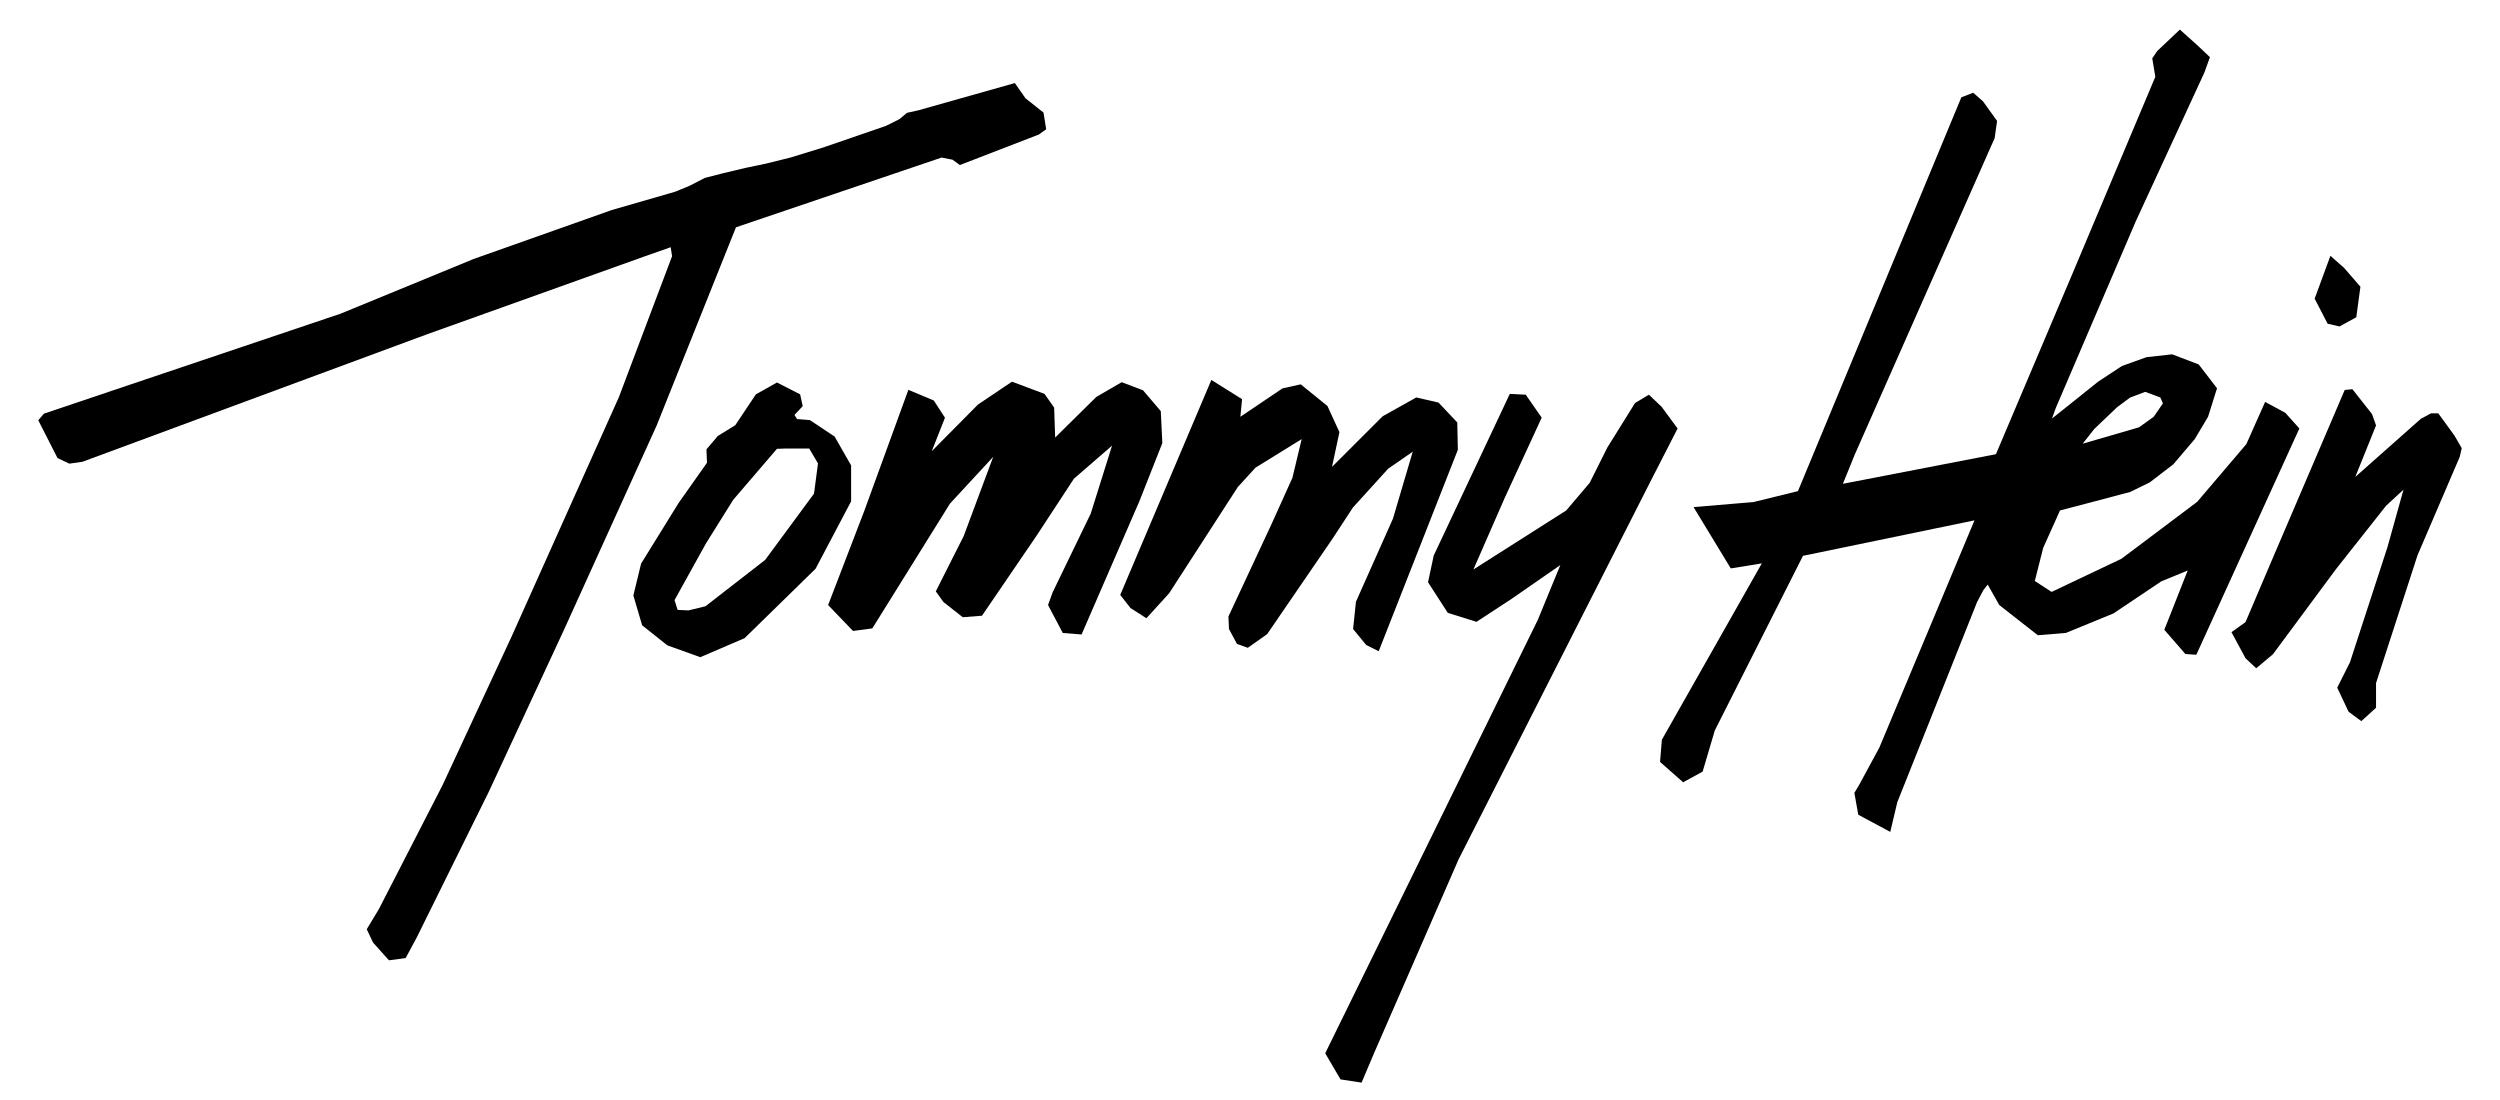 <svg xmlns="http://www.w3.org/2000/svg" id="Layer_1" viewBox="0 0 1853.51 815.86"><polygon points="545.65 168.52 698.12 116.81 706.23 118.41 711.64 122.36 770.22 99.73 775.64 95.82 773.68 83.49 760.32 72.88 752.4 61.59 680.84 81.79 672.45 83.65 666.84 88.32 656.88 93.32 635.3 100.75 610.33 109.34 586.05 116.81 567.84 121.33 552.9 124.44 536.46 128.34 522.55 131.91 511.53 137.61 500.73 142.09 453.46 155.76 351.18 192 252.58 232.54 32.56 306.69 28.37 311.57 42.64 339.59 51.37 343.76 61.16 342.35 316.03 248.05 477.32 190.3 497.25 183.29 498.28 189.94 458.84 294.47 379.44 471.62 328.14 582.05 280.91 674 271.91 688.94 276.58 698.82 288.37 711.97 300.74 710.32 308.92 695.16 362.38 587.05 418.21 466.8 486.81 315.57 545.65 168.52"></polygon><path d="M630.99,345.01l-12.21-21.36-18.32-12.19-9.53-.78-1.91-3.07,6.11-6.47-1.9-8.77-17.18-8.79-15.64,8.79-15.27,22.88-12.97,7.99-8.4,9.9.39,9.95-20.98,29.73-27.87,45.02-5.73,23.64,6.49,22.1,18.7,14.88,24.44,8.78,32.81-14.1,52.66-51.49,26.34-49.97v-26.68ZM603.51,365.98l-36.25,49.18-44.25,34.33-12.6,3.06-8.03-.37-2.27-7.26,23.27-41.97,20.23-32.4,32.43-37.79,6.37-.22h17.55l6.5,11.05-2.94,22.38Z"></path><polygon points="861.76 328.51 860.62 304.82 847.45 289.37 831.63 283.36 812.81 294.28 782.3 324.39 781.55 302.2 774.39 292.02 750.3 282.97 725.06 299.93 690.79 334.54 700.6 309.71 692.31 296.93 673.47 289.02 640.72 378.95 613.97 448.58 632.43 467.8 646.74 465.88 704.35 373.32 736.37 338.7 714.51 397.39 693.8 438.45 699.46 446.33 713.78 457.61 728.06 456.49 768.37 397.39 796.23 354.89 824.48 330.4 808.66 380.82 780.42 439.16 777.02 448.58 787.94 469.29 801.89 470.4 844.82 371.42 861.76 328.51"></polygon><polygon points="1003.05 376.29 1029.2 347.49 1047.41 334.88 1032.74 384.54 1005.3 446.14 1003.19 466.37 1012.89 478.18 1022.18 482.82 1080.85 333.5 1080.43 313.22 1066.52 298.47 1050.04 294.67 1025.15 308.59 987.56 346.14 993.06 320.4 984.17 301 964.37 284.96 950.85 287.94 919.61 309 920.88 295.95 898.11 281.69 830.55 441.07 838.14 450.79 849.96 458.37 866.85 439.79 917.75 361.03 930.83 346.72 965.07 325.55 958.22 354.19 942.83 388.33 910.75 457.1 911.17 466.37 917.08 477.36 925.1 480.29 939.46 470.17 987.99 399.31 1003.05 376.29"></polygon><polygon points="1231.95 301.62 1222.49 292.63 1212.25 298.77 1191.7 331.77 1178.63 357.92 1161.2 378.46 1092.39 422.22 1115.56 369.23 1143.01 309.65 1131.19 292.63 1119.38 292.02 1062.98 411.84 1058.74 431.68 1073.41 454.38 1094.69 461.02 1120.7 443.99 1156.84 418.94 1140.13 459.59 982.52 780.9 993.87 800.27 1009.49 802.65 1018.49 781.37 1081.4 637.14 1223.91 356.48 1243.77 317.7 1231.95 301.62"></polygon><polygon points="1734.53 242.03 1746.96 235.21 1750.03 212.58 1737.93 198.63 1727.78 189.66 1716.08 221.42 1725.72 240.01 1734.53 242.03"></polygon><polygon points="1819.68 322.83 1807.76 306.47 1802.31 306.47 1794.86 310.47 1746.21 353.61 1761.61 315.39 1758.63 307 1744.09 288.55 1738.38 289.13 1683.2 418.07 1664.83 461.25 1654.42 468.68 1664.83 488.02 1672.77 495.45 1685.18 485.04 1731.83 422.06 1769.06 374.94 1781.96 363.03 1770.06 405.7 1742.27 491.01 1732.83 509.86 1741.27 527.71 1750.7 534.65 1761.61 524.73 1761.61 506.39 1792.37 411.66 1823.65 338.73 1825.14 332.27 1819.68 322.83"></polygon><path d="M1694.42,306.1l-15.05-8.12-13.9,31.25-36.46,42.82-26.57,19.99-29.6,22.23-26.07,12.38-25.7,12.19-12.45-8.09,6.21-24.56,12.47-27.74,20.23-5.29,31.76-8.41,14.62-7.15,17.43-13.39,15.88-18.68,9.87-16.58,6.62-21.09-13.58-17.66-19.67-7.51-19.05,2.13-18.21,6.54-17.74,11.68-15.72,12.61-18.36,14.63,2.79-7.79,59.27-138.31,50.93-110.43,4.09-11.37-9.11-8.63-13.18-11.82-16.83,15.93-3.64,5.43,2.28,13.63-61.41,145.88-56.77,133.94-113.47,21.95,8.87-21.82,103.65-234.48,1.81-12.72-10.45-14.56-7.27-6.36-8.79,3.42-121.14,291.96-33,8.1-44.39,3.73,27.59,45.47,23.02-3.74-74.12,130.76-1.33,16.43,17.11,15.11,14.45-7.9,9.02-30.5,65.38-129.5,127.16-26.3-70.54,168.49-15.03,27.75-3.48,5.8,2.88,16.21,23.74,12.73,5.2-21.99,59.1-148.3,4.67-8.88,3.27-4.19,8.57,15.17,28.59,22.39,20.84-1.73,35.31-14.49,35.31-23.7,19.66-8.1-17.35,43.98,15.63,17.95,8.11.55,76.39-167.76-10.4-11.58ZM1552.67,318.07l16.97-16.19,9.65-7.16,11.21-4.2,11.21,4.2,1.87,4.36-6.85,9.96-10.89,7.78-41.73,12.14,8.57-10.9Z"></path></svg>